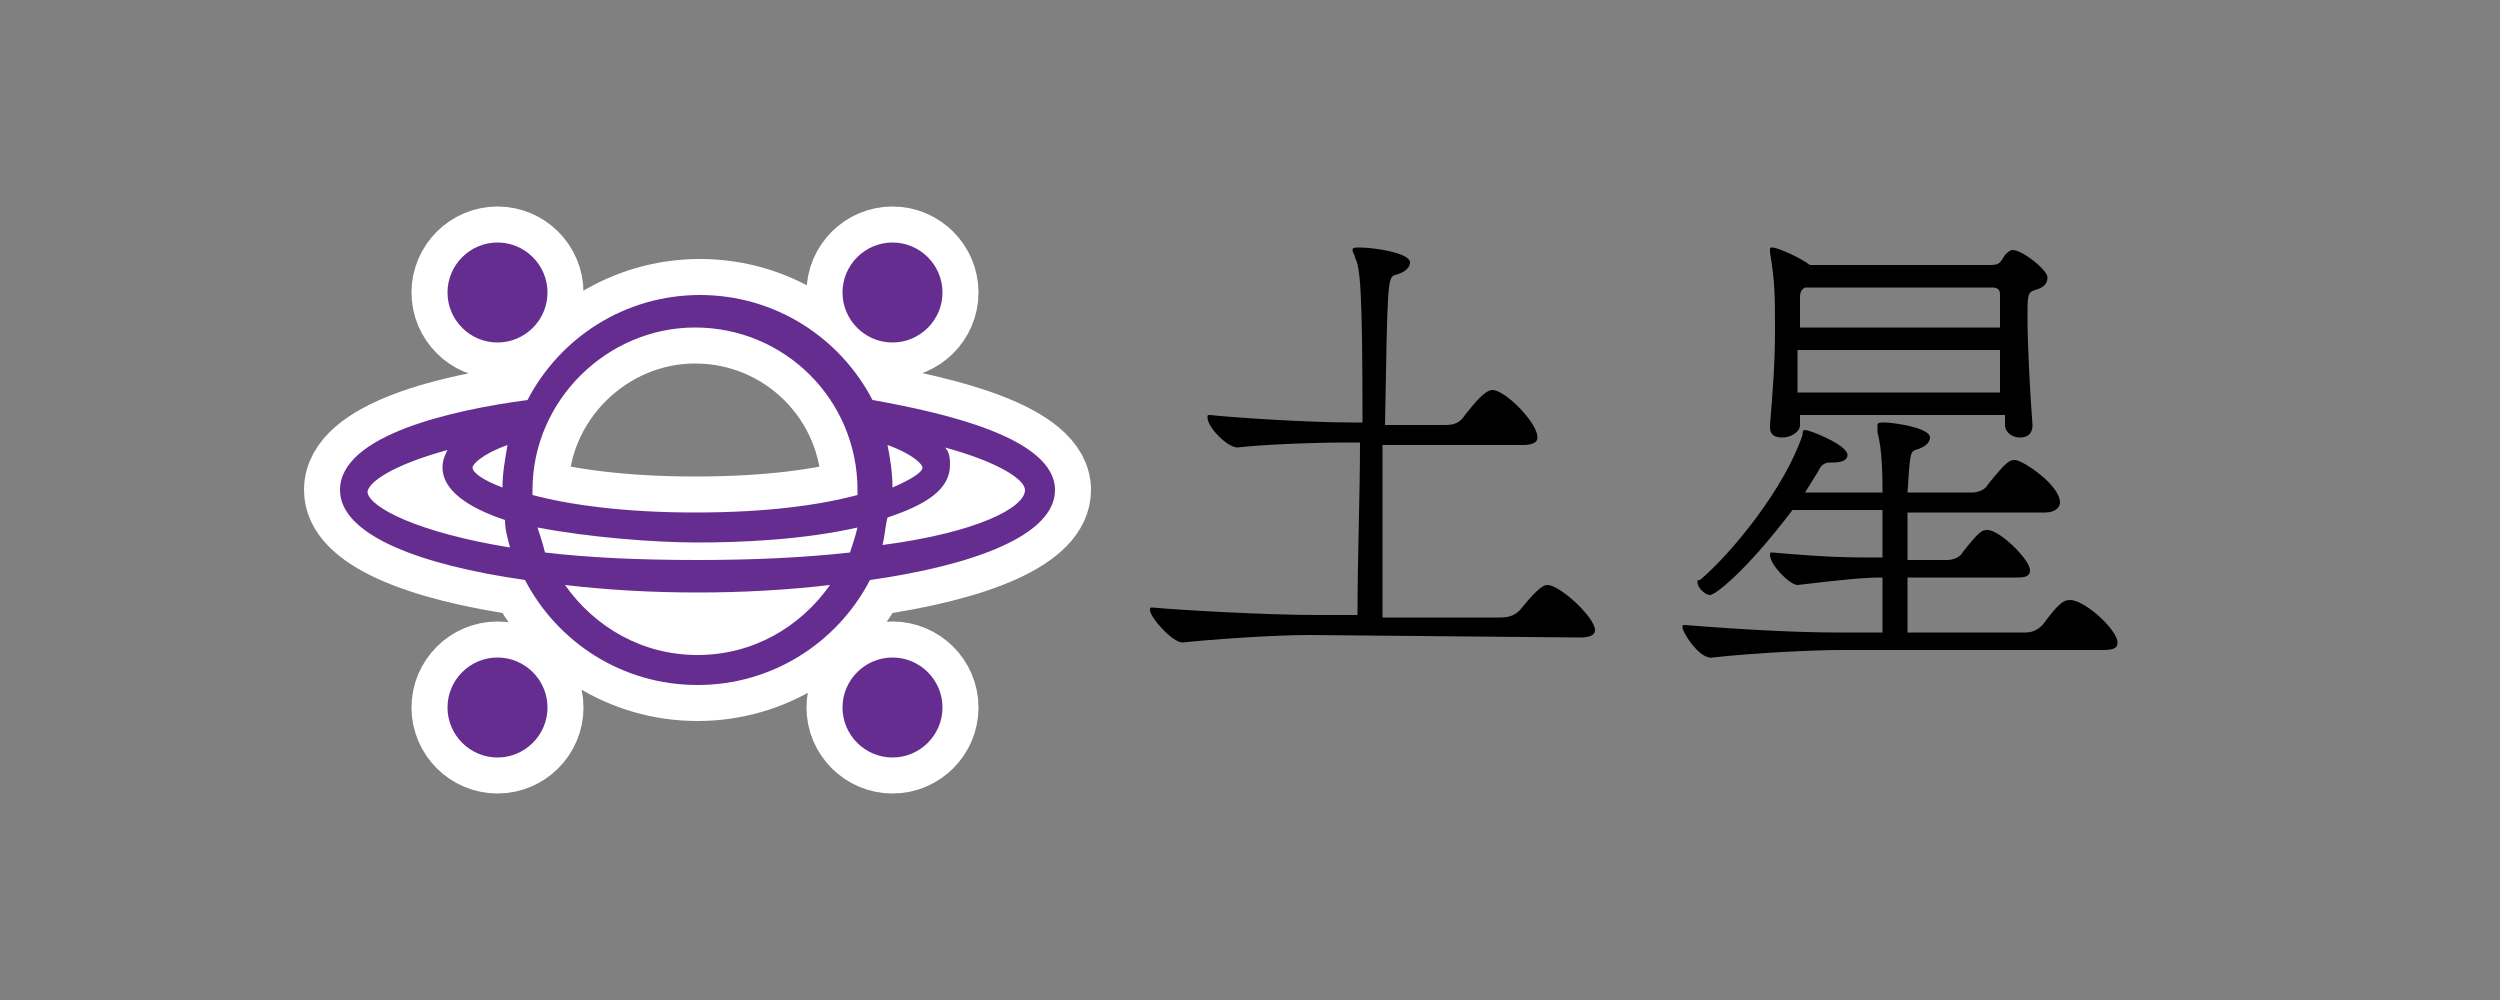 <?xml version="1.0" encoding="utf-8"?>
<!-- Generator: Adobe Illustrator 24.3.0, SVG Export Plug-In . SVG Version: 6.00 Build 0)  -->
<svg version="1.1" id="レイヤー_1" xmlns="http://www.w3.org/2000/svg" xmlns:xlink="http://www.w3.org/1999/xlink" x="0px"
	 y="0px" viewBox="0 0 100 40" style="enable-background:new 0 0 100 40;" xml:space="preserve">
<rect x="0" y="0" width="100" height="40" fill="#808080" stroke="none"/>
<style type="text/css">
	.st0{fill:none;}
	.st1{fill:none;stroke:#FFFFFF;stroke-width:2.88;stroke-linejoin:round;stroke-miterlimit:10;}
	.st2{fill:#662D91;}
</style>
<rect class="st0" width="100" height="40"/>
<g>
	<path d="M52.4,25.4c-1.6,0-4.2,0.2-5.1,0.3c-0.4,0-1.3-1-1.3-1.3c0-0.1,0-0.1,0.1-0.1l0,0c1,0.1,4.6,0.3,6.5,0.3h1.7
		c0-2.3,0.1-4.7,0.1-6.9h-0.5c-1.6,0-3.6,0.1-4.4,0.2c-0.4,0-1.2-0.8-1.2-1.2c0-0.1,0-0.1,0.1-0.1l0,0c0.9,0.1,3.9,0.3,5.7,0.3h0.4
		c0-5.5-0.1-6.2-0.3-6.6c0-0.1-0.1-0.2-0.1-0.3s0.1-0.1,0.3-0.1c0.5,0,2,0.2,2,0.6c0,0.2-0.2,0.4-0.6,0.5c-0.3,0.1-0.3,0.3-0.4,6
		h2.4c0.4,0,0.6-0.1,0.8-0.4c0.4-0.5,0.8-1,1.1-1c0.5,0,1.8,1.3,1.8,1.9c0,0.2-0.2,0.3-0.6,0.3h-5.6v2c0,1.6,0,3.3,0,4.9H60
		c0.4,0,0.6-0.1,0.8-0.3c0.8-1,1-1,1.1-1c0.5,0,1.9,1.3,1.9,1.8c0,0.2-0.2,0.3-0.6,0.3L52.4,25.4L52.4,25.4z"/>
	<path d="M73.6,26c-0.9,0-3.3,0.1-5.1,0.3c-0.5,0.1-1.2-1-1.2-1.2c0-0.1,0-0.1,0.1-0.1l0,0c2.5,0.2,4.6,0.3,6.1,0.3h1.8
		c0-0.4,0-1.3,0-2.2c-0.8,0-1.7,0.1-3.4,0.3c-0.3,0-1.1-0.8-1.1-1.2c0-0.1,0-0.1,0.1-0.1l0,0c2.3,0.2,3,0.2,4.4,0.2v-1.9h-3.6
		c-1.9,2.5-3.1,3.4-3.3,3.4c-0.2,0-0.5-0.3-0.5-0.5c0-0.1,0-0.1,0.1-0.1c1.3-1.1,3.4-3.7,4.1-5.8c0-0.1,0-0.2,0.1-0.2
		c0.2,0,1.7,0.6,1.7,1c0,0.2-0.2,0.3-0.6,0.3h-0.1c-0.3,0-0.4,0.2-0.5,0.4l-0.5,0.8h3.1c0-0.5,0-1.7-0.2-2.4c0-0.1,0-0.2,0-0.3
		c0-0.1,0.1-0.1,0.3-0.1c0.3,0,1.8,0.2,1.8,0.6c0,0.2-0.2,0.4-0.6,0.5c-0.2,0.1-0.2,0.2-0.3,1.7h2.6c0.2,0,0.5-0.1,0.6-0.3
		c0.8-1,0.9-1,1.1-1c0.3,0,1.8,1,1.8,1.7c0,0.2-0.2,0.4-0.6,0.4h-5.5c0,0.6,0,1.3,0,1.9h1.6c0.2,0,0.5-0.1,0.6-0.3
		c0.7-0.9,0.8-0.9,1-0.9c0.5,0,1.7,1.2,1.7,1.6c0,0.2-0.1,0.3-0.5,0.3h-4.4c0,0.8,0,1.5,0,2.2H81c0.3,0,0.5-0.1,0.7-0.3
		c0.6-0.8,0.8-1,1.1-1c0.6,0,1.9,1.2,1.9,1.7c0,0.2-0.1,0.3-0.6,0.3C84.1,26,73.6,26,73.6,26z M80,16.6h-8V17c0,0.3-0.4,0.5-0.7,0.5
		c-0.3,0-0.5-0.1-0.5-0.4V17c0.1-1.2,0.2-2.5,0.2-3.7c0-1.5,0-2-0.2-3.2V10c0-0.1,0-0.1,0.1-0.1c0.2,0,1.1,0.4,1.5,0.7h7.2
		c0.4,0,0.4-0.1,0.6-0.4c0.1-0.1,0.2-0.2,0.3-0.2c0.4,0,1.4,0.8,1.4,1.1c0,0.2-0.1,0.4-0.5,0.5c-0.3,0.1-0.3,0.2-0.3,1.1
		c0,1.1,0.1,3,0.2,4.3c0,0.1,0,0.5-0.5,0.5c-0.3,0-0.6-0.2-0.6-0.5v-0.4H80z M80,11.8c0-0.1,0-0.3-0.3-0.3h-7.5l0,0
		C72,11.6,72,11.8,72,11.9v1.2h8V11.8z M80,14h-8.1c0,0.6,0,1.2,0,1.7H80V14z"/>
</g>
<g>
	<g>
		<path class="st1" d="M17.9,11.7c0-1.1,0.9-2,2-2s2,0.9,2,2s-0.9,2-2,2S17.9,12.8,17.9,11.7z M19.9,26.3c-1.1,0-2,0.9-2,2
			s0.9,2,2,2s2-0.9,2-2C21.9,27.2,21,26.3,19.9,26.3z M35.7,13.7c1.1,0,2-0.9,2-2s-0.9-2-2-2c-1.1,0-2,0.9-2,2S34.6,13.7,35.7,13.7z
			 M35.7,26.3c-1.1,0-2,0.9-2,2s0.9,2,2,2c1.1,0,2-0.9,2-2C37.7,27.2,36.8,26.3,35.7,26.3z M42.2,19.6c0,1.8-3.2,3-7.4,3.6
			c-1.3,2.5-3.9,4.2-6.9,4.2s-5.6-1.7-6.9-4.2c-4.2-0.6-7.4-1.8-7.4-3.6c0-2.2,4.5-3.2,7.5-3.6c1.3-2.5,3.9-4.2,6.9-4.2
			s5.6,1.7,6.9,4.2C37.7,16.5,42.2,17.5,42.2,19.6z M36.9,18.7c0-0.1-0.3-0.5-1.4-0.9c0.1,0.5,0.2,1.1,0.2,1.7
			C36.4,19.2,36.9,18.9,36.9,18.7z M21.3,19.6c0,0.1,0,0.1,0,0.2c1.5,0.4,3.7,0.7,6.5,0.7c2.9,0,5-0.3,6.5-0.7c0-0.1,0-0.1,0-0.2
			c0-3.6-2.9-6.5-6.5-6.5C24.3,13.1,21.3,16,21.3,19.6z M27.9,21.7c-1.7,0-4.3-0.2-6.4-0.6c0.1,0.3,0.2,0.6,0.3,1
			c1.7,0.2,3.7,0.3,6.1,0.3c2.3,0,4.3-0.1,6.1-0.3c0.1-0.3,0.2-0.6,0.3-1C32.1,21.6,29.6,21.7,27.9,21.7z M20.1,19.5
			c0-0.6,0.1-1.1,0.2-1.7c-1.1,0.4-1.4,0.8-1.4,0.9C18.9,18.9,19.3,19.2,20.1,19.5z M20.4,21.9c-0.1-0.4-0.2-0.7-0.2-1.1
			c-1.5-0.5-2.5-1.2-2.5-2.1c0-0.3,0.1-0.5,0.2-0.7c-2.2,0.6-3.2,1.3-3.2,1.7C14.8,20.3,16.7,21.3,20.4,21.9z M33.2,23.4
			c-1.7,0.2-3.5,0.3-5.3,0.3s-3.6-0.1-5.3-0.3c1.2,1.7,3.1,2.8,5.3,2.8C30.1,26.2,32,25.1,33.2,23.4z M41,19.6c0-0.4-1-1.1-3.2-1.7
			c0.2,0.2,0.2,0.5,0.2,0.7c0,1-1,1.6-2.5,2.1c-0.1,0.4-0.1,0.7-0.2,1.1C39.1,21.3,41,20.3,41,19.6z"/>
		<path class="st2" d="M17.9,11.7c0-1.1,0.9-2,2-2s2,0.9,2,2s-0.9,2-2,2S17.9,12.8,17.9,11.7z M19.9,26.3c-1.1,0-2,0.9-2,2
			s0.9,2,2,2s2-0.9,2-2C21.9,27.2,21,26.3,19.9,26.3z M35.7,13.7c1.1,0,2-0.9,2-2s-0.9-2-2-2c-1.1,0-2,0.9-2,2S34.6,13.7,35.7,13.7z
			 M35.7,26.3c-1.1,0-2,0.9-2,2s0.9,2,2,2c1.1,0,2-0.9,2-2C37.7,27.2,36.8,26.3,35.7,26.3z M42.2,19.6c0,1.8-3.2,3-7.4,3.6
			c-1.3,2.5-3.9,4.2-6.9,4.2s-5.6-1.7-6.9-4.2c-4.2-0.6-7.4-1.8-7.4-3.6c0-2.2,4.5-3.2,7.5-3.6c1.3-2.5,3.9-4.2,6.9-4.2
			s5.6,1.7,6.9,4.2C37.7,16.5,42.2,17.5,42.2,19.6z M36.9,18.7c0-0.1-0.3-0.5-1.4-0.9c0.1,0.5,0.2,1.1,0.2,1.7
			C36.4,19.2,36.9,18.9,36.9,18.7z M21.3,19.6c0,0.1,0,0.1,0,0.2c1.5,0.4,3.7,0.7,6.5,0.7c2.9,0,5-0.3,6.5-0.7c0-0.1,0-0.1,0-0.2
			c0-3.6-2.9-6.5-6.5-6.5C24.3,13.1,21.3,16,21.3,19.6z M27.9,21.7c-1.7,0-4.3-0.2-6.4-0.6c0.1,0.3,0.2,0.6,0.3,1
			c1.7,0.2,3.7,0.3,6.1,0.3c2.3,0,4.3-0.1,6.1-0.3c0.1-0.3,0.2-0.6,0.3-1C32.1,21.6,29.6,21.7,27.9,21.7z M20.1,19.5
			c0-0.6,0.1-1.1,0.2-1.7c-1.1,0.4-1.4,0.8-1.4,0.9C18.9,18.9,19.3,19.2,20.1,19.5z M20.4,21.9c-0.1-0.4-0.2-0.7-0.2-1.1
			c-1.5-0.5-2.5-1.2-2.5-2.1c0-0.3,0.1-0.5,0.2-0.7c-2.2,0.6-3.2,1.3-3.2,1.7C14.8,20.3,16.7,21.3,20.4,21.9z M33.2,23.4
			c-1.7,0.2-3.5,0.3-5.3,0.3s-3.6-0.1-5.3-0.3c1.2,1.7,3.1,2.8,5.3,2.8C30.1,26.2,32,25.1,33.2,23.4z M41,19.6c0-0.4-1-1.1-3.2-1.7
			c0.2,0.2,0.2,0.5,0.2,0.7c0,1-1,1.6-2.5,2.1c-0.1,0.4-0.1,0.7-0.2,1.1C39.1,21.3,41,20.3,41,19.6z"/>
	</g>
</g>
</svg>
